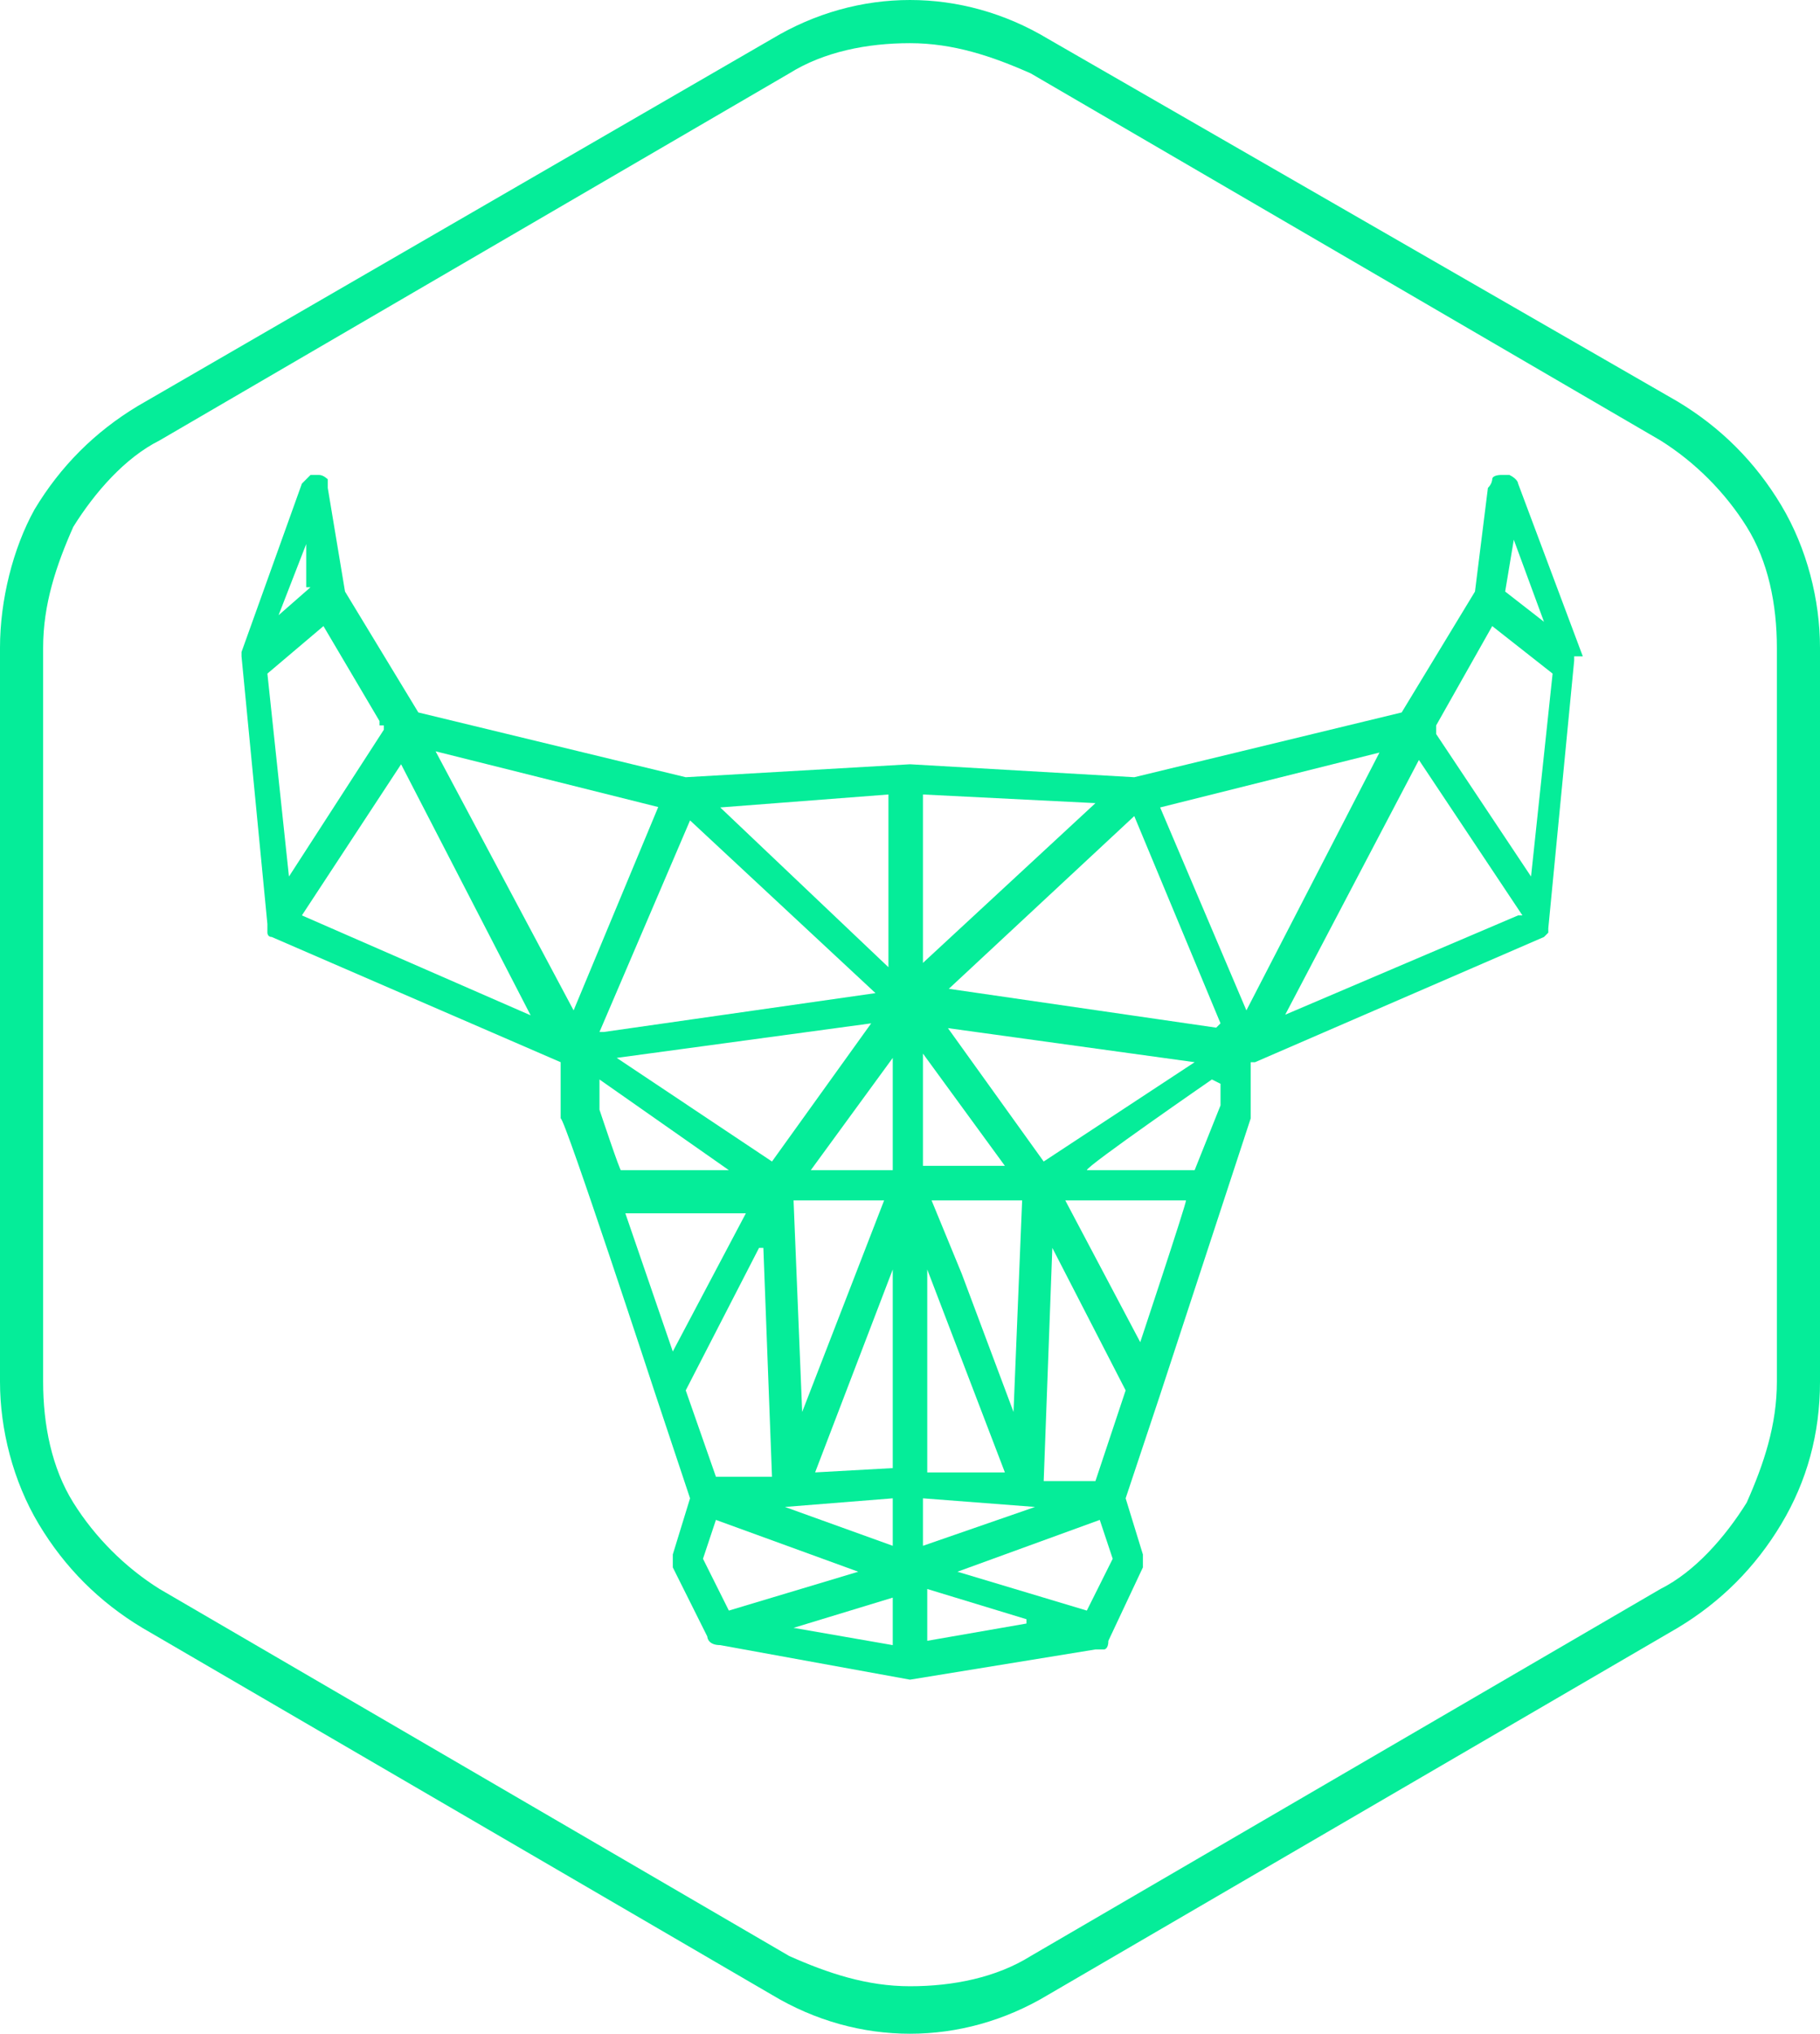 <svg xmlns="http://www.w3.org/2000/svg" version="1.1" xmlns:xlink="http://www.w3.org/1999/xlink" width="299" height="334"><svg width="299" height="334" viewBox="0 0 299 334" fill="none" xmlns="http://www.w3.org/2000/svg">
<path d="M292.623 82.968C288.372 75.877 282.704 70.204 275.618 65.949L172.173 6.382C165.088 2.127 157.294 0 149.5 0C141.706 0 133.912 2.127 126.827 6.382L22.673 66.658C15.588 70.913 9.919 76.586 5.668 83.677C2.126 90.059 0 98.569 0 106.369V226.921C0 234.722 2.126 243.231 6.377 250.323C10.628 257.414 16.296 263.087 23.381 267.342L126.827 327.618C133.912 331.873 141.706 334 149.5 334C157.294 334 165.088 331.873 172.173 327.618L275.618 267.342C282.704 263.087 288.372 257.414 292.623 250.323C296.874 243.231 299 235.431 299 226.921V106.369C299 98.569 296.874 90.059 292.623 82.968ZM291.915 106.369V226.921C291.915 234.013 289.789 240.395 286.955 246.777C283.412 252.45 278.453 258.123 272.784 260.96L169.339 321.236C163.671 324.781 156.585 326.2 149.5 326.2C142.415 326.2 136.038 324.072 129.661 321.236L26.216 260.96C20.547 257.414 15.588 252.45 12.045 246.777C8.502 241.104 7.085 234.013 7.085 226.921V106.369C7.085 99.278 9.211 92.896 12.045 86.514C15.588 80.841 20.547 75.168 26.216 72.331L129.661 12.055C135.329 8.51 142.415 7.091 149.5 7.091C156.585 7.091 162.962 9.219 169.339 12.055L272.784 72.331C278.453 75.877 283.412 80.841 286.955 86.514C290.498 92.187 291.915 99.278 291.915 106.369Z" fill="#05ED99"></path>
<path d="M260.031 107.788L249.403 79.422C249.403 79.422 249.403 78.713 247.986 78.004H246.569C246.569 78.004 245.152 78.004 245.152 78.713C245.152 78.713 245.152 79.422 244.443 80.132L242.318 97.151L230.273 117.006L186.344 127.643L149.5 125.516L112.656 127.643L68.728 117.006L56.682 97.151L53.848 80.132V78.713C53.848 78.713 53.14 78.004 52.431 78.004H51.014C51.014 78.004 50.306 78.713 49.597 79.422L39.678 107.079C39.678 107.079 39.678 107.079 39.678 107.788L43.929 151.754C43.929 152.463 43.929 152.463 43.929 153.172C43.929 153.172 43.929 153.881 44.637 153.881L92.109 174.446V183.665C92.817 183.665 107.697 229.049 107.697 229.049L113.365 246.068L110.531 255.287C110.531 255.287 110.531 256.705 110.531 257.414L116.199 268.76C116.199 268.76 116.199 270.178 118.325 270.178L149.5 275.851L179.967 270.887C179.967 270.887 180.675 270.887 181.384 270.887C181.384 270.887 182.092 270.887 182.092 269.469L187.761 257.414C187.761 257.414 187.761 255.996 187.761 255.287L184.927 246.068L190.595 229.049L205.474 183.665V174.446C206.182 174.446 206.182 174.446 206.182 174.446L253.654 153.881C253.654 153.881 253.654 153.881 254.363 153.172C254.363 153.172 254.363 153.172 254.363 152.463L258.614 108.497C258.614 108.497 258.614 108.497 258.614 107.788H260.031ZM247.277 97.151L248.694 88.641L253.654 102.115L247.277 97.151ZM255.071 110.624L251.528 143.953L235.941 120.552C235.941 120.552 235.941 120.552 235.941 119.843C235.941 119.843 235.941 119.843 235.941 119.134L245.152 102.824L255.071 110.624ZM249.403 150.335L211.142 166.645L233.107 124.807L250.111 150.335H249.403ZM226.73 123.389L204.765 165.936L190.595 132.607L227.438 123.389H226.73ZM168.63 266.633L152.334 269.469V260.96L168.63 265.924V266.633ZM151.626 158.845V130.48L179.967 131.898L151.626 158.136V158.845ZM199.806 168.773L155.877 162.391L186.344 134.025L200.514 168.064L199.806 168.773ZM170.047 247.486L151.626 253.868V246.068L170.047 247.486ZM166.505 231.885L158.002 209.193L153.043 197.138H167.922L166.505 231.885ZM152.334 208.484L165.088 241.813H152.334C152.334 241.104 152.334 208.484 152.334 208.484ZM155.168 168.773L196.263 174.446L171.464 190.756L155.168 168.064V168.773ZM151.626 173.028L165.088 191.465H151.626V173.028ZM180.675 243.231H171.464L172.882 204.938L184.927 228.34L179.967 243.231H180.675ZM180.675 249.614L182.801 255.996L178.55 264.505L157.294 258.123L180.675 249.614ZM187.761 221.248L175.007 197.138H194.846C194.846 197.847 187.052 221.248 187.052 221.248H187.761ZM200.514 177.992V181.537L196.263 192.174H178.55C178.55 191.465 199.097 177.282 199.097 177.282L200.514 177.992ZM123.284 197.847L110.531 221.958L102.737 199.265H122.576L123.284 197.847ZM119.742 192.174H102.028C102.028 192.883 98.486 182.246 98.486 182.246V177.282L119.742 192.174ZM98.486 169.482L113.365 134.735L143.832 163.1L99.194 169.482H98.486ZM118.325 132.607L145.957 130.48V158.845L118.325 132.607ZM133.204 192.174L146.666 173.737V192.174H133.204ZM130.37 197.138H145.249L131.787 231.885L130.37 197.138ZM133.912 241.813L146.666 208.484V241.104L133.912 241.813ZM126.827 190.756L101.32 173.737L143.123 168.064L126.827 190.756ZM125.41 204.938L126.827 242.522H117.616L112.656 228.34L124.701 204.938H125.41ZM146.666 246.068V253.868L128.953 247.486L146.666 246.068ZM117.616 249.614L140.998 258.123L119.742 264.505L115.491 255.996L117.616 249.614ZM146.666 261.669V270.178L130.37 267.342L146.666 262.378V261.669ZM108.405 131.898L94.235 165.936L71.562 123.389L108.405 132.607V131.898ZM88.566 167.355L49.597 150.335L65.893 125.516L87.858 168.064L88.566 167.355ZM63.059 119.134C63.059 119.134 63.059 119.134 63.059 119.843L47.472 143.953L43.929 110.624L53.14 102.824L62.351 118.425C62.351 118.425 62.351 118.425 62.351 119.134H63.059ZM45.346 102.115L50.306 89.35V96.442C51.014 96.442 51.014 96.442 51.014 96.442L45.346 101.406V102.115Z" fill="#05ED99"></path>
</svg><style>@media (prefers-color-scheme: light) { :root { filter: contrast(1) brightness(0.8); } }
@media (prefers-color-scheme: dark) { :root { filter: none; } }
</style></svg>